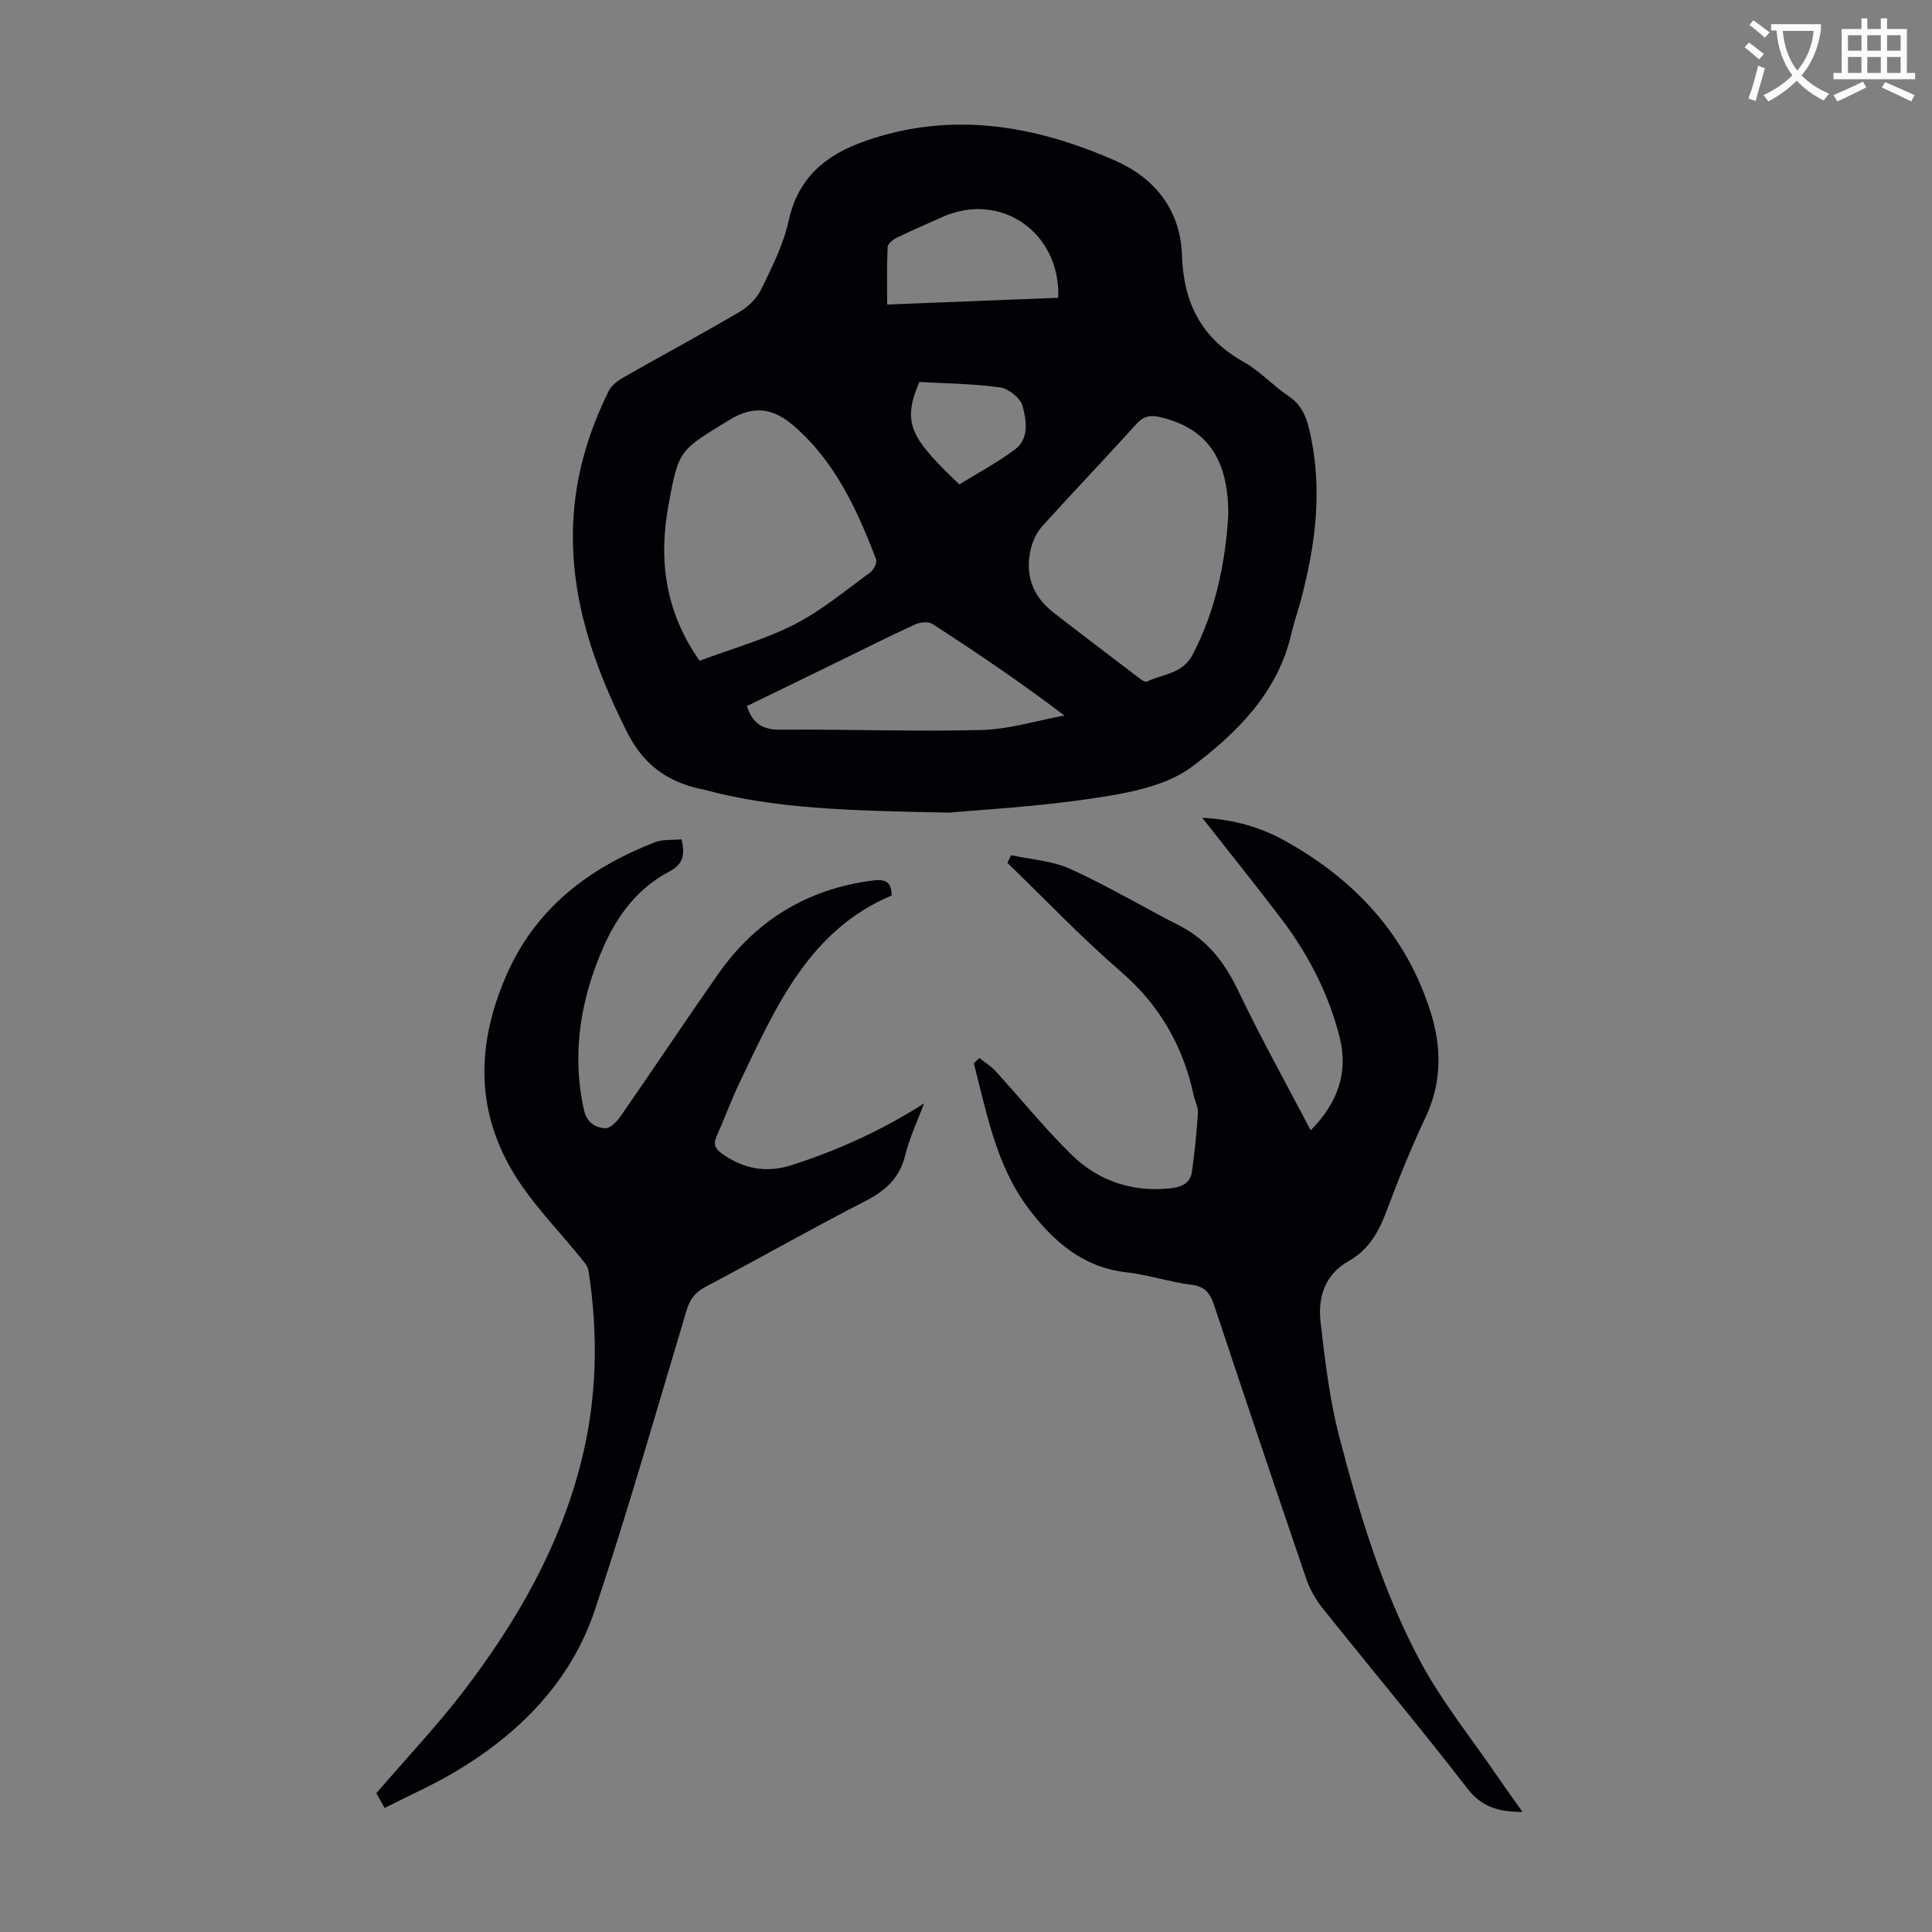 <svg enable-background="new 0 0 400 400" viewBox="0 0 400 400" xmlns="http://www.w3.org/2000/svg"><rect x="0" y="0" width="400" height="400" fill="#808080" stroke="none"/><path d="m362.1 8.8c1.1.8 2.1 1.6 3.1 2.4l-1 1.1c-1.3-1.1-2.3-2-3-2.5zm1.9 4.8c.5.2.9.4 1.4.5-.6 2.3-1.3 4.5-1.9 6.8l-1.5-.5c.8-2.1 1.4-4.3 2-6.8zm-1-9.4c1.3.9 2.4 1.8 3.4 2.5l-1 1.1c-1.4-1.2-2.4-2.1-3.2-2.6zm3.7 2.2v-1.4h10.3v1.2c-.5 3.6-1.8 6.8-4 9.4 1.5 1.6 3.4 2.8 5.7 3.8-.3.4-.7.8-1.1 1.4-2.3-1.1-4.1-2.5-5.6-4.1-1.6 1.6-3.6 3.1-5.9 4.3-.3-.5-.7-.9-1-1.3 2.4-1.1 4.4-2.5 6-4.1-1.9-2.5-3-5.6-3.3-9.3h-1.1zm8.8 0h-6.4c.3 3.3 1.3 6 3 8.2 2-2.3 3.1-5.1 3.4-8.2z" fill="#fbfcfa"/><path d="m385.3 3.8h1.3v2.2h2.8v-2.2h1.3v2.2h4.1v9.1h1.7v1.3h-16.9v-1.3h1.7v-9.1h4.1v-2.2zm.4 13.1.7 1.2c-1.8.9-3.8 1.9-6 2.9-.2-.4-.5-.8-.8-1.3 2.3-1 4.3-1.9 6.1-2.8zm-3.1-6.4h2.8v-3.2h-2.8zm0 4.6h2.8v-3.3h-2.8zm4-4.6h2.8v-3.2h-2.8zm0 4.6h2.8v-3.3h-2.8zm3.7 1.9c2.1.9 4.1 1.8 6.1 2.7l-.7 1.3c-2.2-1.1-4.2-2-6.1-2.9zm3.2-9.7h-2.8v3.2h2.8zm-2.8 7.8h2.8v-3.3h-2.8z" fill="#fbfcfa"/><g fill="#010106"><path d="m196.46 168.25c-21-.42-36.1-.79-50.81-4.79-.22-.06-.44-.08-.66-.13-6.92-1.51-11.83-5.11-15.16-11.74-6.83-13.6-11.76-27.56-11.17-43 .37-9.76 3.06-18.95 7.38-27.66.58-1.17 1.9-2.14 3.09-2.82 7.97-4.54 16.05-8.88 23.95-13.52 1.8-1.06 3.6-2.77 4.49-4.62 2.23-4.61 4.63-9.32 5.71-14.26 1.97-9 7.73-13.67 15.85-16.51 17.9-6.27 35.14-3.27 51.83 4.09 8.16 3.6 13.45 10.24 13.75 19.54.31 9.8 3.98 17.17 12.72 22.07 3.38 1.89 6.1 4.92 9.34 7.1 2.56 1.72 3.61 4.05 4.28 6.85 2.87 12 1.39 23.78-1.74 35.47-.61 2.27-1.4 4.49-1.92 6.77-2.78 12.26-11.33 20.7-20.62 27.66-5.29 3.96-12.98 5.41-19.83 6.44-12 1.84-24.2 2.48-30.48 3.06zm-51.62-31.44c6.63-2.48 13.49-4.39 19.7-7.56 5.59-2.85 10.52-7.02 15.65-10.75.71-.52 1.46-2.03 1.2-2.7-3.94-10.28-8.5-20.26-17.06-27.65-4.01-3.46-8.05-4.45-13.33-1.2-10.25 6.3-10.46 5.94-12.59 17.57-2.08 11.34-.76 22.03 6.43 32.29zm109.47-30.21c.02-11.83-4.57-17.95-14.05-20.23-2-.48-3.47-.27-5.01 1.43-6.36 7.07-12.95 13.94-19.33 20.99-1.14 1.26-2.04 2.98-2.45 4.63-1.35 5.39.21 9.96 4.64 13.4 5.83 4.53 11.72 8.98 17.59 13.45.52.39 1.35 1.03 1.71.86 3.3-1.58 7.41-1.6 9.49-5.55 5.01-9.52 6.84-19.77 7.41-28.98zm-99.67 39.58c1.18 3.75 3.39 4.94 7.09 4.9 13.83-.12 27.68.42 41.5.06 5.74-.15 11.43-1.95 17.14-3-9.1-6.92-18.16-13.03-27.34-18.97-.84-.54-2.56-.36-3.59.12-5.48 2.52-10.86 5.23-16.28 7.87-6.18 3.03-12.37 6.03-18.52 9.02zm64.46-84.53c.48-13.67-12.08-22.11-24.02-16.71-3.15 1.42-6.33 2.77-9.44 4.29-.78.38-1.84 1.24-1.87 1.93-.18 3.94-.09 7.9-.09 11.89 12.13-.48 23.7-.94 35.42-1.4zm-20.48 38.65c3.83-2.37 7.88-4.53 11.52-7.25 3.01-2.25 2.35-6.02 1.59-8.96-.42-1.64-2.89-3.63-4.65-3.88-5.59-.78-11.29-.81-16.73-1.13-3.73 8.67-1.68 11.67 8.27 21.22z"/><path d="m202.76 219.04c1.12.89 2.39 1.66 3.35 2.71 5.27 5.77 10.18 11.88 15.75 17.33 5.51 5.39 12.44 7.75 20.29 6.97 2.31-.23 4.28-.94 4.63-3.46.57-4.04.97-8.11 1.24-12.18.08-1.16-.6-2.37-.86-3.57-2.21-10.23-7.03-18.72-15.11-25.69-8.2-7.08-15.69-14.98-23.49-22.52.26-.52.53-1.05.79-1.57 4.09.9 8.48 1.14 12.21 2.83 7.7 3.5 15.01 7.86 22.56 11.71 5.85 2.98 9.45 7.68 12.25 13.54 4.62 9.68 9.85 19.06 14.99 28.88 5.5-5.55 7.87-11.84 6-19.26-2.27-8.99-6.47-17.14-12.07-24.52-5.19-6.84-10.58-13.53-16.38-20.93 6.59.35 12.07 1.96 17.13 4.77 14.53 8.08 25.21 19.58 30.22 35.68 2.24 7.21 2.24 14.45-1.12 21.58-3 6.36-5.64 12.91-8.11 19.5-1.59 4.23-3.7 7.94-7.68 10.17-5.14 2.88-6.53 7.61-5.93 12.81.92 7.97 1.87 16.03 3.89 23.76 4.15 15.9 8.92 31.73 16.68 46.27 4.55 8.53 10.76 16.18 16.24 24.22 1.55 2.28 3.18 4.5 4.98 7.06-4.87 0-8.37-.93-11.39-4.83-9.79-12.66-20.08-24.93-30.07-37.44-1.42-1.78-2.59-3.92-3.33-6.08-6.43-18.82-12.78-37.68-19.05-56.56-.82-2.47-1.88-3.87-4.72-4.23-4.53-.57-8.95-2.07-13.49-2.58-9.01-1.02-15.11-6.46-20.18-13.15-6.71-8.88-8.66-19.68-11.36-30.12.39-.36.76-.73 1.14-1.1z"/><path d="m141.11 173.78c.74 3.21.37 5.14-2.57 6.68-6.48 3.41-10.73 9.05-13.63 15.66-4.73 10.81-6.6 21.97-4 33.72.59 2.65 2.36 3.61 4.39 3.75 1.02.07 2.44-1.4 3.2-2.5 6.76-9.74 13.33-19.62 20.12-29.33 7.78-11.13 18.43-17.69 31.97-19.44 2.3-.3 4.03-.1 4.01 3.08-17.09 7.21-23.94 23.03-31.32 38.39-1.79 3.72-3.2 7.63-4.89 11.4-.72 1.61-.43 2.58 1.03 3.62 4.5 3.21 9.22 4.13 14.58 2.39 9.52-3.09 18.55-7.14 27.31-12.75-1.32 3.55-2.98 7.01-3.87 10.66-1.17 4.79-4.09 7.41-8.34 9.59-11.14 5.71-22.03 11.92-33.1 17.76-2.19 1.16-3.2 2.65-3.89 4.95-6.19 20.65-12.1 41.4-18.92 61.84-4.98 14.92-15.62 25.65-28.99 33.6-4.59 2.73-9.5 4.89-14.57 7.47-.77-1.38-1.34-2.39-1.71-3.06 6.23-7.25 12.63-14 18.24-21.36 10.92-14.32 19.8-29.79 24.22-47.47 3.25-12.99 3.5-26.13 1.47-39.32-.18-1.17-1.28-2.26-2.1-3.26-3.88-4.76-8.16-9.24-11.66-14.27-9.52-13.69-9.92-28.14-3.4-43.32 6.08-14.17 17.13-22.51 30.93-27.89 1.64-.63 3.64-.41 5.49-.59z"/></g></svg>